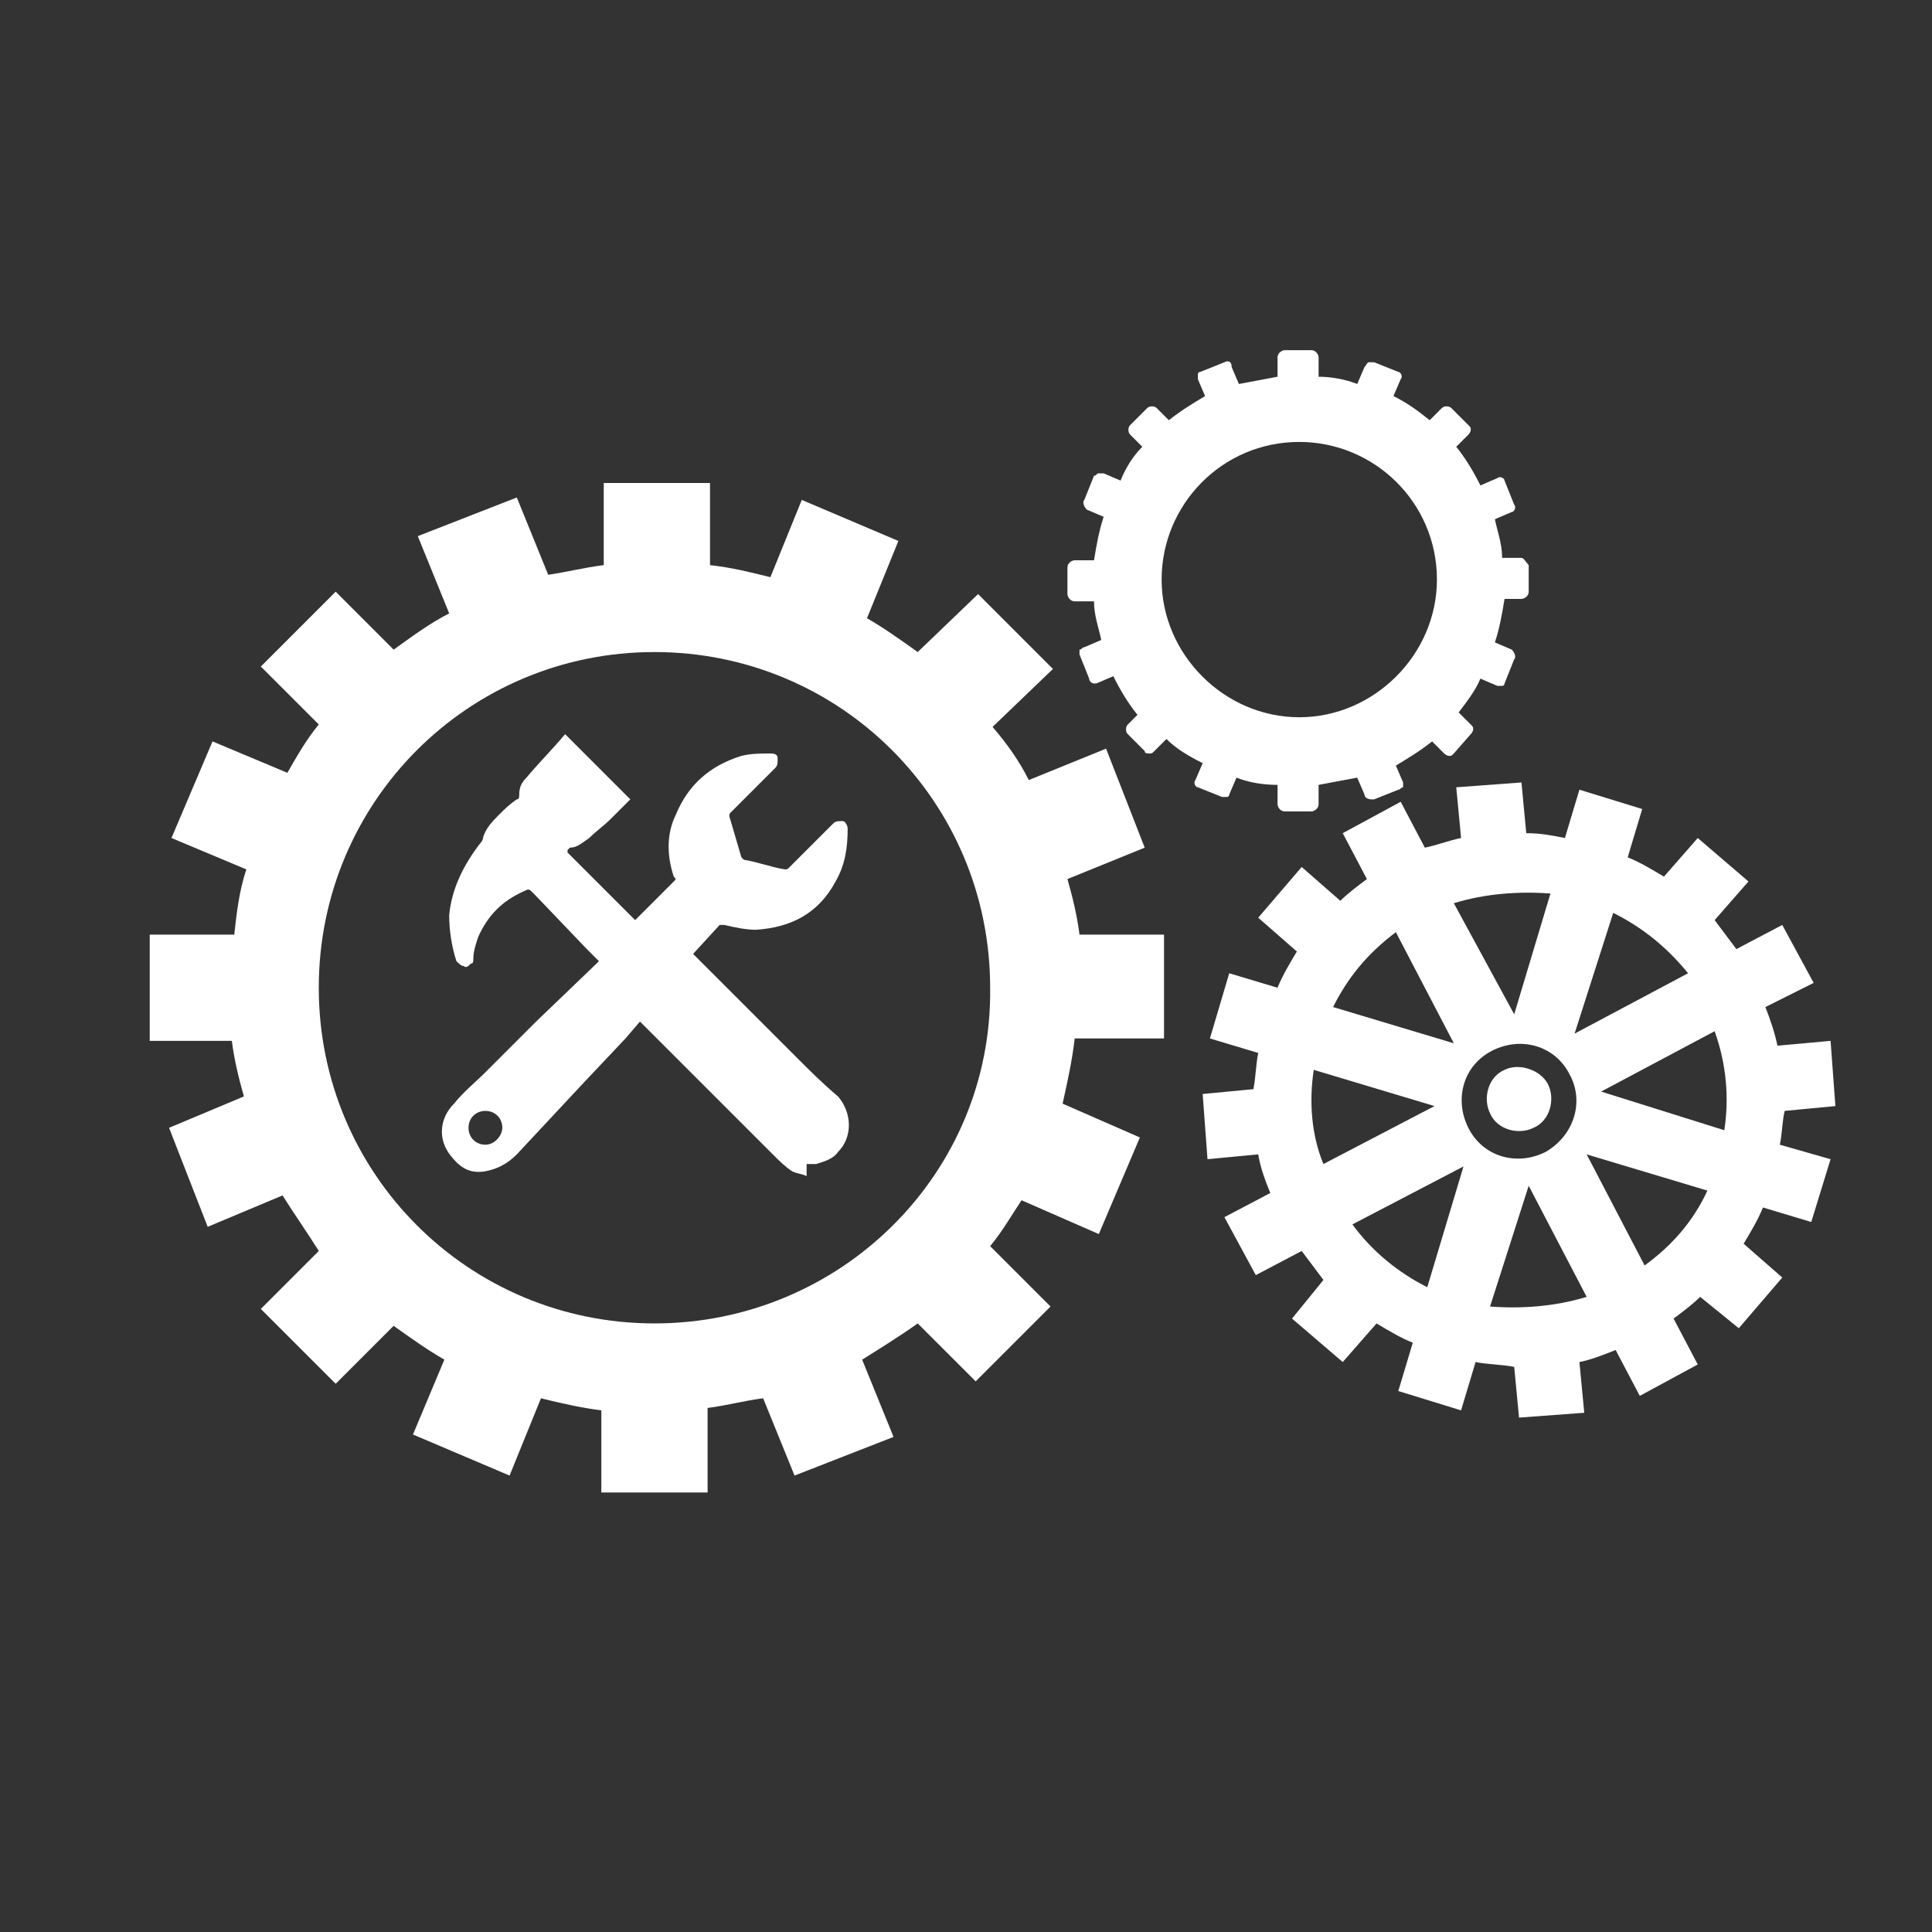 <?xml version="1.0" encoding="utf-8"?>
<!-- Generator: Adobe Illustrator 19.2.1, SVG Export Plug-In . SVG Version: 6.00 Build 0)  -->
<svg version="1.1" id="Layer_1" xmlns="http://www.w3.org/2000/svg" xmlns:xlink="http://www.w3.org/1999/xlink" x="0px" y="0px"
	 viewBox="0 0 80 80" style="enable-background:new 0 0 80 80;" xml:space="preserve">
<rect x="0" y="0" width="80" height="80" fill="#333333" stroke="none"/>
<style type="text/css">
	.st0{fill-rule:evenodd;clip-rule:evenodd;fill:#FFFFFF;}
	.st1{fill:#FFFFFF;}
</style>
<g>
	<path class="st0" d="M27.1,54.8c-7.7,0-13.9-6.2-13.9-13.9c0-7.7,6.2-13.9,13.9-13.9c7.7,0,13.9,6.2,13.9,13.9
		C41.1,48.6,34.8,54.8,27.1,54.8z M48.2,43.1v-4.4h-3.5c-0.1-0.8-0.3-1.6-0.5-2.3l3.2-1.3L45.8,31l-3.2,1.3
		c-0.4-0.8-0.9-1.5-1.5-2.2l2.5-2.4l-3.1-3.1L38,27c-0.7-0.5-1.4-1-2.1-1.4l1.3-3.2l-4-1.7l-1.3,3.2c-0.8-0.2-1.6-0.4-2.5-0.5v-3.4
		H25v3.4c-0.8,0.1-1.6,0.3-2.3,0.4l-1.3-3.2l-4.1,1.6l1.3,3.2c-0.8,0.4-1.6,1-2.3,1.5l-2.4-2.4l-3.1,3.1l2.4,2.4
		c-0.5,0.6-0.9,1.3-1.3,2l-3.1-1.3l-1.7,4l3.1,1.3c-0.3,0.9-0.4,1.8-0.5,2.7H6.2v4.4h3.4c0.1,0.8,0.3,1.6,0.5,2.3l-3.1,1.3l1.6,4.1
		l3.1-1.3c0.5,0.8,1,1.5,1.5,2.3l-2.4,2.4l3.1,3.1l2.4-2.4c0.7,0.5,1.4,1,2.1,1.4l-1.3,3.1l4,1.7l1.3-3.2c0.8,0.2,1.7,0.4,2.5,0.5
		v3.4h4.4v-3.5c0.8-0.1,1.5-0.3,2.3-0.4l1.3,3.2l4.1-1.6l-1.3-3.2c0.8-0.5,1.6-1,2.3-1.5l2.4,2.4l3.1-3.1l-2.5-2.5
		c0.5-0.6,0.9-1.3,1.3-1.9l3.2,1.4l1.7-4l-3.2-1.4c0.2-0.9,0.4-1.8,0.5-2.7H48.2z"/>
	<path class="st0" d="M65.2,42.8l1.6-5c1.2,0.6,2.2,1.4,3.1,2.5L65.2,42.8z M71.4,46.8l-5.1-1.6l4.7-2.5
		C71.5,44.1,71.6,45.5,71.4,46.8z M68.1,52.4l-2.4-4.6l5,1.5C70.1,50.6,69.2,51.6,68.1,52.4z M64,47.7c-1.2,0.6-2.6,0.2-3.2-1
		c-0.6-1.2-0.2-2.6,1-3.2c1.2-0.6,2.6-0.2,3.2,1C65.6,45.6,65.2,47,64,47.7z M65.7,53.7c-1.3,0.4-2.7,0.5-4,0.4l1.6-5L65.7,53.7z
		 M59.1,53.3c-1.2-0.6-2.3-1.5-3.1-2.6l4.6-2.4L59.1,53.3z M54.4,44.3l5,1.5l-4.6,2.4C54.3,47,54.2,45.6,54.4,44.3z M57.8,38.6
		l2.4,4.6l-5-1.5C55.8,40.5,56.6,39.5,57.8,38.6z M60.2,37.4c1.3-0.4,2.7-0.5,4-0.4l-1.5,5L60.2,37.4z M75.1,40.7l-1.3-2.4l-1.9,1
		c-0.3-0.4-0.6-0.8-0.9-1.2l1.4-1.6l-2.1-1.8l-1.4,1.6c-0.5-0.3-1-0.6-1.5-0.8l0.6-2l-2.6-0.8l-0.6,2c-0.5-0.1-1-0.2-1.6-0.2
		l-0.2-2.1l-2.7,0.2l0.2,2.1c-0.5,0.1-1,0.3-1.5,0.4l-1-1.9l-2.4,1.3l1,1.9c-0.4,0.3-0.8,0.6-1.1,0.9l-1.6-1.4l-1.8,2.1l1.6,1.4
		c-0.3,0.5-0.6,1-0.8,1.5l-2-0.6L50.1,43l2,0.6c-0.1,0.5-0.1,1-0.2,1.5l-2.1,0.2l0.2,2.7l2.1-0.2c0.1,0.6,0.3,1.1,0.5,1.6l-1.9,1
		l1.3,2.4l1.9-1c0.3,0.4,0.6,0.8,0.9,1.2l-1.3,1.6l2.1,1.8l1.4-1.6c0.5,0.3,1,0.6,1.5,0.8l-0.6,2l2.6,0.8l0.6-2
		c0.5,0.1,1.1,0.1,1.6,0.2l0.2,2.1l2.7-0.2l-0.2-2.1c0.5-0.1,1-0.3,1.5-0.5l1,1.9l2.4-1.3l-1-1.9c0.4-0.3,0.8-0.6,1.1-0.9L72,55
		l1.8-2.1l-1.6-1.4c0.3-0.5,0.6-1,0.8-1.5l2,0.6l0.8-2.6l-2.1-0.6c0.1-0.5,0.1-1,0.2-1.4l2.1-0.2l-0.2-2.7l-2.2,0.2
		c-0.1-0.5-0.3-1.1-0.5-1.6L75.1,40.7z"/>
	<path class="st1" d="M62.3,44.3c-0.7,0.3-0.9,1.2-0.6,1.8c0.3,0.7,1.2,0.9,1.8,0.6c0.7-0.3,0.9-1.2,0.6-1.8
		C63.8,44.3,62.9,44,62.3,44.3z"/>
	<path class="st0" d="M53.8,29.7c-3.1,0-5.7-2.6-5.7-5.7c0-3.1,2.5-5.7,5.7-5.7c3.1,0,5.7,2.5,5.7,5.7
		C59.5,27.1,56.9,29.7,53.8,29.7z M63,23.1h-0.8c0-0.6-0.2-1.1-0.3-1.6l0.7-0.3c0.1,0,0.2-0.2,0.1-0.3l-0.4-1c0-0.1-0.2-0.2-0.3-0.1
		l-0.7,0.3c-0.3-0.6-0.6-1.1-1-1.6l0.5-0.5c0,0,0.1-0.1,0.1-0.2c0-0.1,0-0.1-0.1-0.2l-0.7-0.7c-0.1-0.1-0.3-0.1-0.4,0l-0.5,0.5
		c-0.5-0.4-0.9-0.7-1.5-1l0.3-0.7c0.1-0.1,0-0.3-0.1-0.3l-1-0.4c-0.1,0-0.1,0-0.2,0c-0.1,0-0.1,0.1-0.2,0.2l-0.3,0.7
		c-0.5-0.2-1.1-0.3-1.6-0.3v-0.8c0-0.1-0.1-0.3-0.3-0.3h-1.1c-0.1,0-0.3,0.1-0.3,0.3v0.8c-0.5,0.1-1.1,0.2-1.6,0.3l-0.3-0.7
		C51,15,50.9,14.9,50.7,15l-1,0.4c-0.1,0-0.1,0.1-0.1,0.1c0,0.1,0,0.1,0,0.2l0.3,0.7c-0.5,0.3-1,0.6-1.5,1l-0.5-0.5
		c-0.1-0.1-0.3-0.1-0.4,0l-0.7,0.7c-0.1,0.1-0.1,0.3,0,0.4l0.5,0.5c-0.4,0.4-0.7,0.9-0.9,1.4l-0.7-0.3c-0.1,0-0.1,0-0.2,0
		c-0.1,0-0.1,0.1-0.2,0.1l-0.4,1c-0.1,0.1,0,0.3,0.1,0.4l0.7,0.3c-0.2,0.6-0.3,1.2-0.4,1.8h-0.8c-0.1,0-0.3,0.1-0.3,0.3v1.1
		c0,0.1,0.1,0.3,0.3,0.3h0.8c0,0.6,0.2,1.1,0.3,1.6l-0.7,0.3c-0.1,0-0.1,0.1-0.2,0.1c0,0.1,0,0.1,0,0.2l0.4,1c0,0.1,0.1,0.2,0.2,0.2
		c0,0,0.1,0,0.1,0l0.7-0.3c0.3,0.6,0.6,1.1,1,1.6L46.7,30c-0.1,0.1-0.1,0.3,0,0.4l0.7,0.7c0,0.1,0.1,0.1,0.2,0.1s0.1,0,0.2-0.1
		l0.5-0.5c0.4,0.4,0.9,0.7,1.5,1l-0.3,0.7c-0.1,0.1,0,0.3,0.1,0.3l1,0.4c0,0,0.1,0,0.1,0c0,0,0.1,0,0.1,0c0.1,0,0.1-0.1,0.1-0.1
		l0.3-0.7c0.5,0.2,1.1,0.3,1.7,0.3v0.8c0,0.1,0.1,0.3,0.3,0.3h1.1c0.1,0,0.3-0.1,0.3-0.3v-0.8c0.5-0.1,1.1-0.2,1.6-0.3l0.3,0.7
		c0,0.1,0.1,0.2,0.3,0.2c0,0,0.1,0,0.1,0l1-0.4c0.1,0,0.1-0.1,0.2-0.1c0-0.1,0-0.1,0-0.2l-0.3-0.7c0.5-0.3,1-0.6,1.5-1l0.5,0.5
		c0,0,0.1,0.1,0.2,0.1c0.1,0,0.1,0,0.2-0.1l0.7-0.8c0,0,0.1-0.1,0.1-0.2s0-0.1-0.1-0.2l-0.5-0.5c0.3-0.4,0.7-0.9,0.9-1.4l0.7,0.3
		c0,0,0.1,0,0.1,0c0,0,0.1,0,0.1,0c0.1,0,0.1-0.1,0.1-0.1l0.4-1c0.1-0.1,0-0.3-0.1-0.4l-0.7-0.3c0.2-0.6,0.3-1.2,0.4-1.8H63
		c0.1,0,0.3-0.1,0.3-0.3v-1.1C63.2,23.3,63.1,23.1,63,23.1z"/>
	<path class="st0" d="M20.8,46.7c0-0.4-0.3-0.7-0.7-0.7c-0.4,0-0.7,0.3-0.7,0.7c0,0.4,0.3,0.7,0.7,0.7C20.5,47.4,20.8,47,20.8,46.7z
		 M33.4,48.7c-0.2-0.1-0.4-0.1-0.6-0.2c-0.3-0.2-0.5-0.4-0.8-0.7c-0.8-0.8-1.5-1.5-2.3-2.3l-2.1-2.1l-1.1-1.1L25.9,43l-1.7,1.8
		l-2.8,3c-0.4,0.4-0.8,0.6-1.3,0.7c-0.6,0.1-1-0.1-1.4-0.6c-0.6-0.7-0.5-1.6,0.1-2.2c0.4-0.5,0.9-0.9,1.3-1.3l2.1-2.1l2.5-2.4
		l0.1-0.1l-0.5-0.5L22.1,37c-0.2-0.2-0.2-0.2-0.4-0.1c-0.9,0.4-1.5,1-1.9,1.9c-0.1,0.3-0.2,0.6-0.2,0.9c0,0.1,0,0.2-0.1,0.2
		c-0.1,0.1-0.2,0.2-0.3,0.1c-0.1,0-0.2-0.1-0.3-0.2c-0.2-0.6-0.3-1.3-0.3-1.9c0.1-1.1,0.6-2.1,1.3-3c0,0,0.1-0.1,0.1-0.2
		c0.1-0.4,0.4-0.7,0.7-1c0.2-0.2,0.4-0.4,0.7-0.6c0.1,0,0.1-0.1,0.1-0.2c0-0.3,0.1-0.5,0.3-0.7c0.5-0.6,1.1-1.2,1.6-1.8l2.7,2.7
		c-0.3,0.3-0.5,0.5-0.8,0.8c-0.3,0.3-0.6,0.5-0.9,0.8c-0.3,0.2-0.5,0.4-0.8,0.4c0,0-0.1,0.1-0.1,0.1c0,0,0,0.1,0,0.1l2.3,2.3
		l0.5,0.5l0.6-0.6l1-1c0.1-0.1,0.1-0.1,0-0.2c-0.3-0.9-0.3-1.8,0.1-2.6c0.5-1.2,1.4-2,2.7-2.4c0.4-0.1,0.8-0.1,1.2-0.1
		c0.1,0,0.3,0,0.3,0.2c0,0.2,0,0.3-0.1,0.4l-1.8,1.8c-0.1,0.1-0.1,0.1-0.1,0.2l0.5,1.7c0,0,0.1,0.1,0.1,0.1c0.6,0.1,1.1,0.3,1.7,0.4
		c0.1,0,0.1,0,0.2-0.1l1.8-1.8c0.1-0.1,0.2-0.1,0.4-0.1c0.1,0,0.2,0.2,0.2,0.3c0,0.8-0.1,1.5-0.5,2.2c-0.7,1.3-1.8,1.9-3.3,2
		c-0.4,0-0.9-0.1-1.3-0.2c0,0-0.1,0-0.2,0l-1.1,1.2l0.6,0.6l3.7,3.7c0.5,0.5,1.1,1.1,1.7,1.6c0.6,0.7,0.6,1.7,0,2.3
		c-0.2,0.3-0.6,0.4-0.9,0.5l-0.1,0H33.4z"/>
</g>
</svg>
